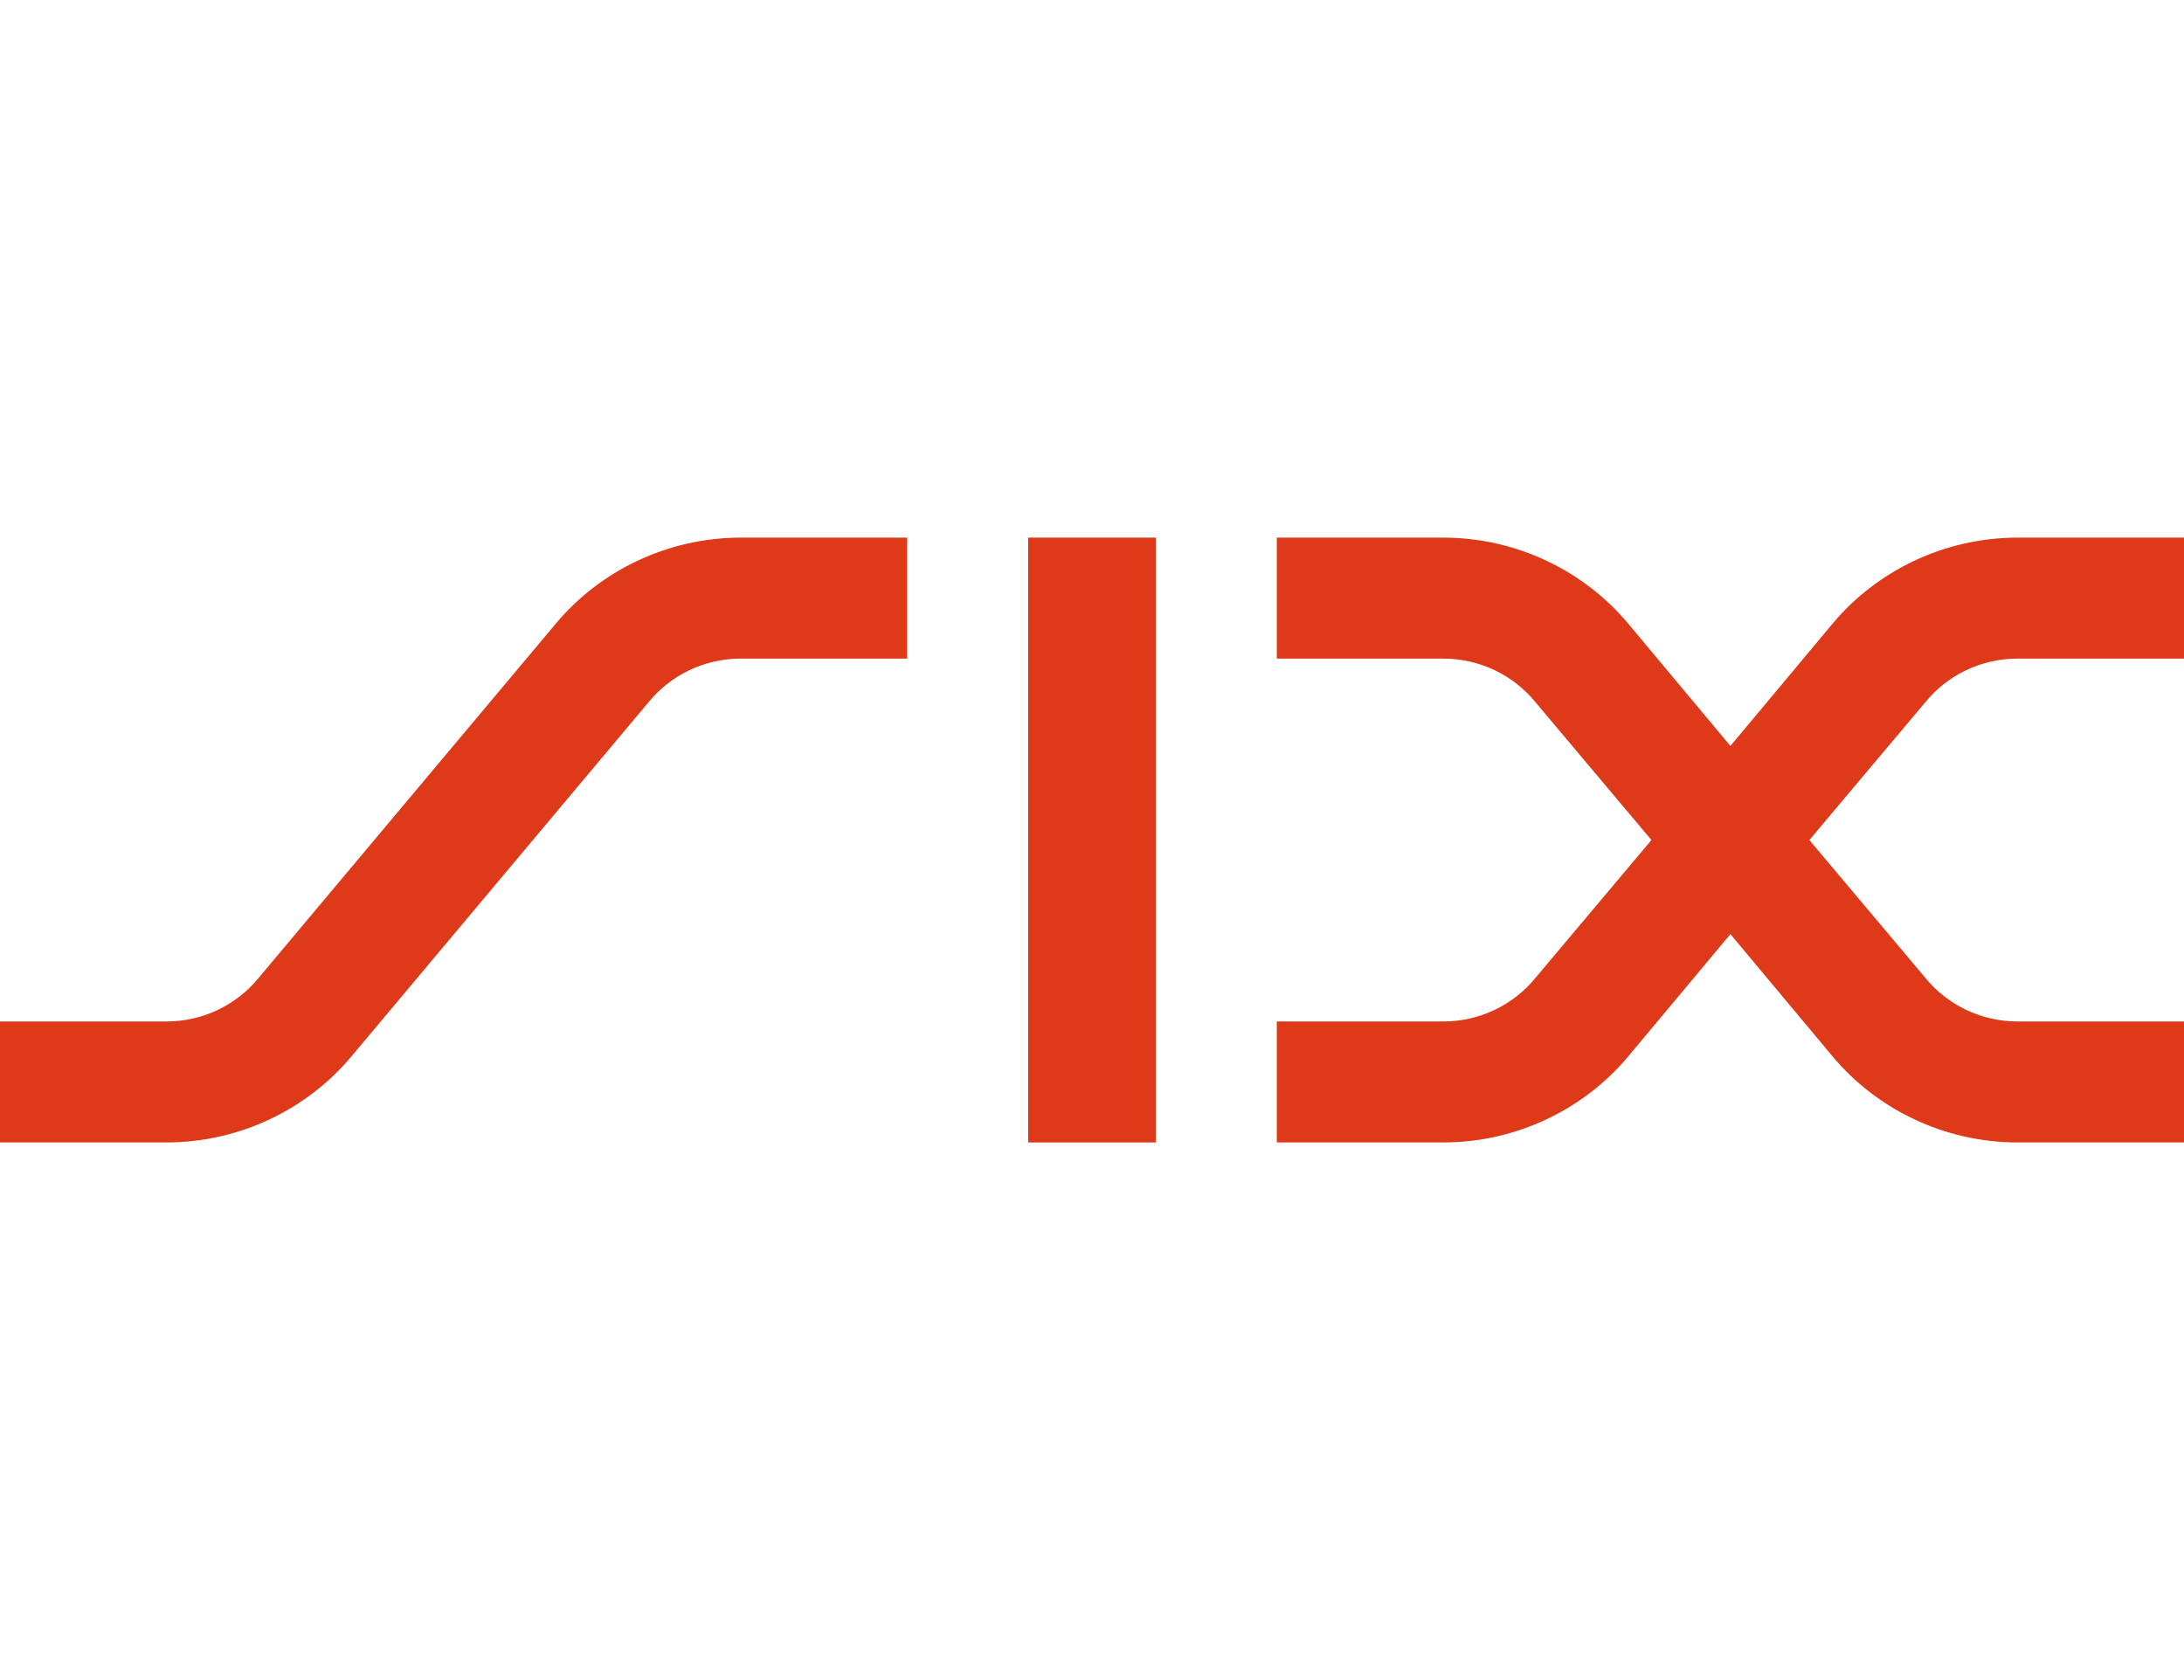 <svg version="1" xmlns="http://www.w3.org/2000/svg" viewBox="0 0 130 100"><g fill="#DE3919"><path d="M33.1 37.1c2.6-3.1 6.6-5.1 11-5.1H54v7.2h-9.9c-2.2 0-4.2 1-5.5 2.6L20.9 62.9C18.3 66 14.3 68 9.9 68H0v-7.2h9.9c2.2 0 4.2-1 5.5-2.6l17.7-21.1z"/><rect x="61.2" y="32" width="7.6" height="36"/><path d="M96.9 37.1l6.1 7.3 6.1-7.3c2.6-3.1 6.6-5.1 11-5.1h9.9v7.2h-9.9c-2.2 0-4.2 1-5.5 2.6l-6.9 8.2 6.9 8.2c1.3 1.6 3.3 2.6 5.5 2.6h9.9V68h-9.9c-4.4 0-8.4-2-11-5.1l-6.1-7.3-6.1 7.3c-2.6 3.1-6.6 5.1-11 5.1H76v-7.2h9.9c2.2 0 4.2-1 5.5-2.6l6.9-8.2-6.9-8.2c-1.3-1.6-3.3-2.6-5.5-2.6H76V32h9.9c4.4 0 8.4 2 11 5.1"/></g></svg>